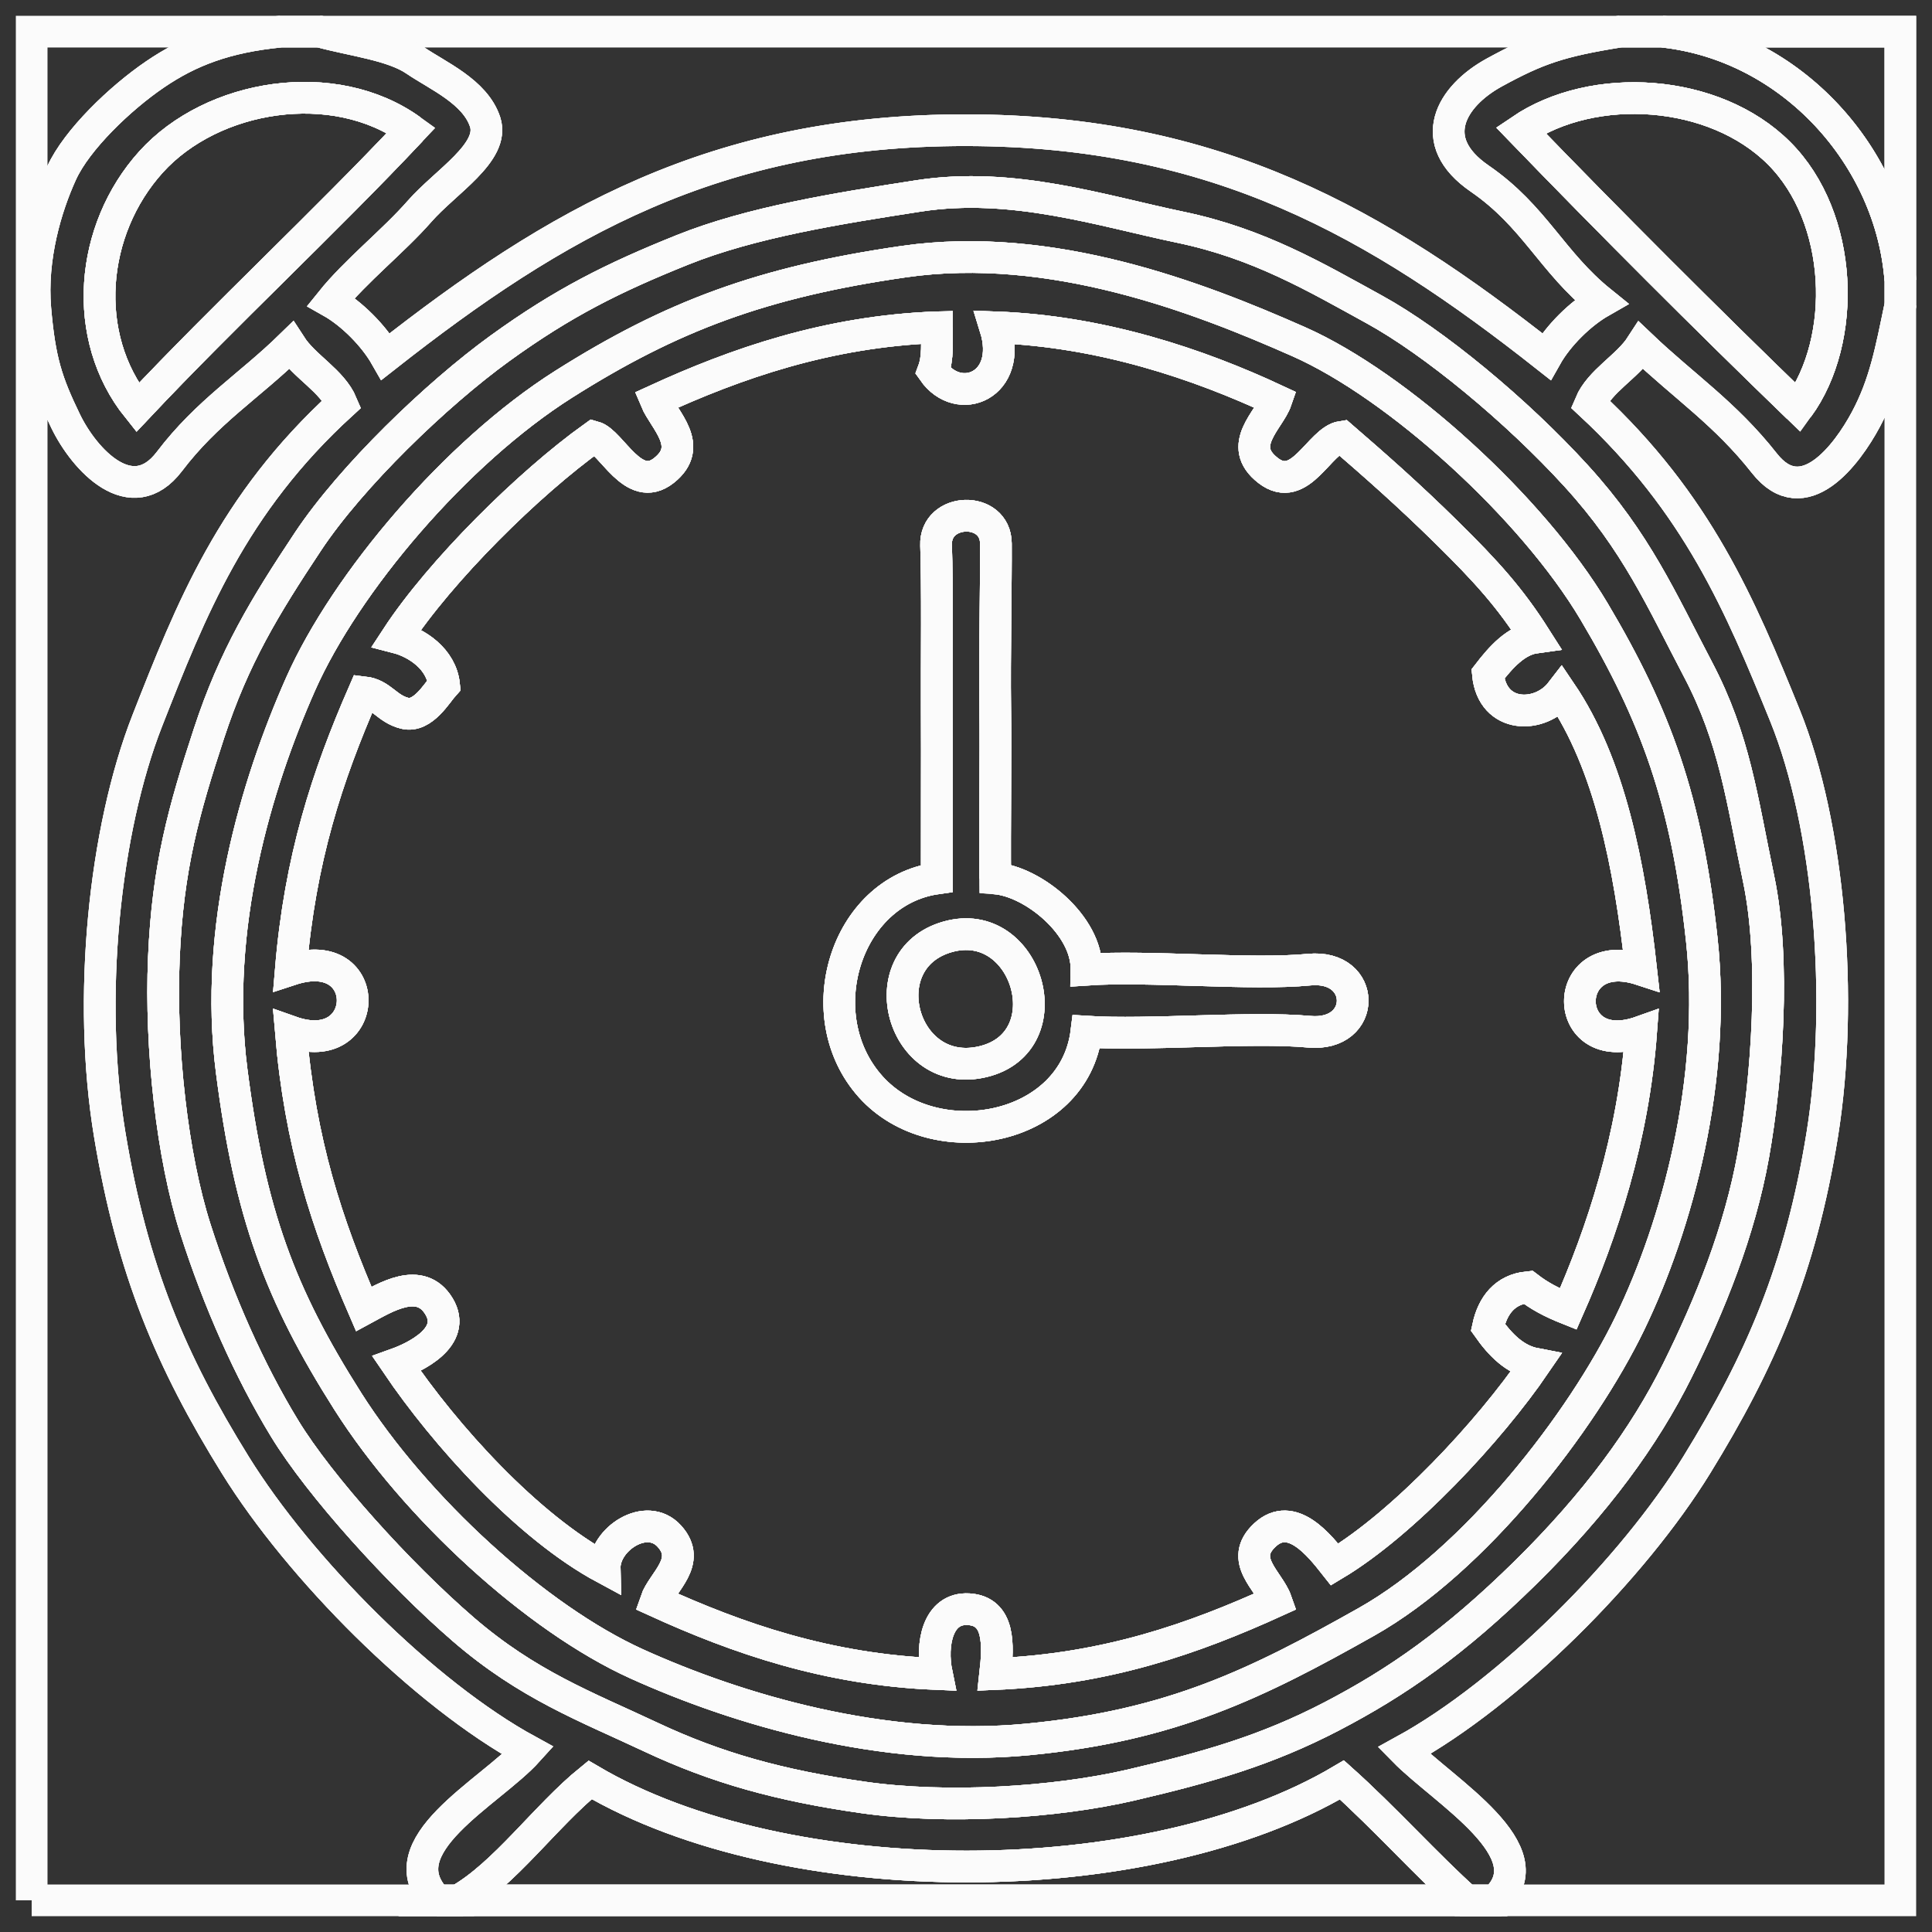 <?xml version="1.0" encoding="UTF-8"?> <svg xmlns="http://www.w3.org/2000/svg" viewBox="6172.5 5134.5 61 61"><rect x="6172.5" y="5134.5" width="61" height="61" fill="#333333" stroke="none"/><path fill="#000000" fill-opacity="0" stroke="#fbfbfb" stroke-opacity="1" stroke-width="1" fill-rule="evenodd" id="tSvgd4835dc311" d="M 6173.5 5194.5 C 6186.291 5194.5 6186.291 5194.5 6186.291 5194.5 C 6184.629 5192.786 6187.97 5191.109 6189.172 5189.775 C 6185.874 5187.975 6181.959 5184.026 6179.931 5180.758 C 6177.903 5177.489 6176.68 5174.624 6175.966 5170.33 C 6175.25 5166.034 6175.789 5160.721 6177.154 5157.245 C 6178.521 5153.768 6179.824 5150.423 6183.295 5147.254 C 6182.987 5146.521 6182.117 5146.083 6181.682 5145.41 C 6180.366 5146.695 6179.043 5147.498 6177.85 5149.069 C 6176.657 5150.639 6175.164 5149.019 6174.572 5147.796 C 6173.979 5146.571 6173.757 5145.893 6173.616 5144.257 C 6173.476 5142.62 6173.962 5141.021 6174.444 5139.965 C 6174.925 5138.909 6176.298 5137.596 6177.389 5136.853 C 6178.48 5136.108 6179.633 5135.669 6181.336 5135.5 C 6173.5 5135.5 6173.5 5135.5 6173.5 5135.5 C 6173.5 5135.5 6173.5 5194.5 6173.5 5194.5"></path><path fill="#000000" fill-opacity="0" stroke="#fbfbfb" stroke-opacity="1" stroke-width="1" fill-rule="evenodd" id="tSvg151e053f2cb" d="M 6186.291 5194.5 C 6186.982 5194.5 6186.982 5194.5 6186.982 5194.5 C 6188.423 5193.688 6189.724 5191.838 6191.131 5190.697 C 6197.334 5194.349 6208.725 5194.341 6214.869 5190.697 C 6216.182 5191.872 6217.606 5193.447 6218.787 5194.5 C 6219.709 5194.5 6219.709 5194.5 6219.709 5194.5 C 6221.382 5192.967 6218.092 5191.064 6216.828 5189.775 C 6220.157 5187.949 6224.053 5184.03 6226.069 5180.758 C 6228.083 5177.487 6229.346 5174.593 6230.034 5170.33 C 6230.723 5166.066 6230.261 5160.546 6228.854 5157.083 C 6227.447 5153.619 6226.103 5150.408 6222.705 5147.254 C 6223.013 5146.521 6223.883 5146.083 6224.318 5145.41 C 6225.669 5146.697 6226.976 5147.559 6228.208 5149.126 C 6229.439 5150.693 6230.815 5148.861 6231.413 5147.741 C 6232.011 5146.621 6232.2 5145.586 6232.5 5144.143 C 6232.5 5143.336 6232.5 5143.336 6232.5 5143.336 C 6232.211 5139.464 6229.08 5135.946 6225.01 5135.5 C 6223.627 5135.5 6223.627 5135.5 6223.627 5135.5 C 6221.761 5135.8 6221.046 5136.042 6219.68 5136.789 C 6218.315 5137.538 6217.487 5138.948 6219.219 5140.138 C 6220.952 5141.329 6221.494 5142.772 6223.051 5144.027 C 6222.395 5144.401 6221.691 5145.101 6221.322 5145.756 C 6215.99 5141.549 6210.913 5138.618 6203 5138.611 C 6195.087 5138.604 6190.042 5141.543 6184.678 5145.756 C 6184.304 5145.1 6183.604 5144.396 6182.949 5144.027 C 6183.74 5143.043 6184.924 5142.112 6185.744 5141.175 C 6186.562 5140.238 6188.13 5139.311 6187.817 5138.352 C 6187.504 5137.394 6186.321 5136.893 6185.609 5136.407 C 6184.897 5135.921 6183.637 5135.781 6182.604 5135.5 C 6181.336 5135.5 6181.336 5135.5 6181.336 5135.5 C 6179.633 5135.669 6178.48 5136.108 6177.389 5136.853 C 6176.298 5137.596 6174.925 5138.909 6174.444 5139.965 C 6173.962 5141.021 6173.476 5142.62 6173.616 5144.257 C 6173.757 5145.893 6173.979 5146.571 6174.572 5147.796 C 6175.164 5149.019 6176.657 5150.639 6177.85 5149.069 C 6179.043 5147.498 6180.366 5146.695 6181.682 5145.41 C 6182.117 5146.083 6182.987 5146.521 6183.295 5147.254 C 6179.824 5150.423 6178.521 5153.768 6177.154 5157.245 C 6175.789 5160.721 6175.25 5166.034 6175.966 5170.33 C 6176.68 5174.624 6177.903 5177.489 6179.931 5180.758 C 6181.959 5184.026 6185.874 5187.975 6189.172 5189.775 C 6187.97 5191.109 6184.629 5192.786 6186.291 5194.5 M 6185.484 5138.611 C 6182.68 5141.588 6179.641 5144.397 6176.842 5147.369 C 6175.044 5145.127 6175.332 5141.758 6177.268 5139.614 C 6179.204 5137.471 6183.047 5136.851 6185.484 5138.611 M 6229.273 5147.369 C 6226.315 5144.507 6223.372 5141.564 6220.516 5138.611 C 6222.813 5137.05 6226.623 5137.292 6228.667 5139.333 C 6230.713 5141.372 6230.838 5145.225 6229.273 5147.369 M 6201.502 5140.686 C 6204.475 5140.225 6207.291 5141.16 6209.77 5141.675 C 6212.248 5142.192 6214.034 5143.25 6215.897 5144.273 C 6217.76 5145.296 6220.372 5147.448 6222.271 5149.532 C 6224.171 5151.616 6224.954 5153.433 6226.114 5155.64 C 6227.272 5157.846 6227.491 5159.699 6228.029 5162.263 C 6228.566 5164.827 6228.293 5168.539 6227.861 5170.963 C 6227.427 5173.389 6226.488 5175.706 6225.456 5177.782 C 6224.423 5179.857 6222.893 5181.961 6220.66 5184.158 C 6218.426 5186.354 6216.622 5187.61 6214.55 5188.69 C 6212.478 5189.768 6210.631 5190.294 6208.214 5190.859 C 6205.797 5191.422 6202.374 5191.628 6199.745 5191.25 C 6197.116 5190.874 6195.118 5190.317 6193.055 5189.348 C 6190.991 5188.378 6189.162 5187.7 6187.126 5185.943 C 6185.09 5184.184 6182.593 5181.419 6181.485 5179.6 C 6180.376 5177.781 6179.399 5175.584 6178.671 5173.306 C 6177.942 5171.029 6177.552 5167.609 6177.674 5164.744 C 6177.796 5161.879 6178.304 5160.076 6179.099 5157.654 C 6179.894 5155.232 6180.861 5153.652 6182.224 5151.598 C 6183.588 5149.545 6186.278 5146.952 6188.279 5145.503 C 6190.28 5144.055 6191.857 5143.27 6194.041 5142.392 C 6196.225 5141.514 6198.948 5141.082 6201.502 5140.686Z"></path><path fill="#000000" fill-opacity="0" stroke="#fbfbfb" stroke-opacity="1" stroke-width="1" fill-rule="evenodd" id="tSvg16964c3a36" d="M 6223.627 5135.5 C 6182.604 5135.5 6182.604 5135.5 6182.604 5135.5 C 6183.637 5135.781 6184.897 5135.921 6185.609 5136.407 C 6186.321 5136.893 6187.504 5137.394 6187.817 5138.352 C 6188.13 5139.311 6186.562 5140.238 6185.744 5141.175 C 6184.924 5142.112 6183.74 5143.043 6182.949 5144.027 C 6183.604 5144.396 6184.304 5145.1 6184.678 5145.756 C 6190.042 5141.543 6195.087 5138.604 6203 5138.611 C 6210.913 5138.618 6215.99 5141.549 6221.322 5145.756 C 6221.691 5145.101 6222.395 5144.401 6223.051 5144.027 C 6221.494 5142.772 6220.952 5141.329 6219.219 5140.138 C 6217.487 5138.948 6218.315 5137.538 6219.68 5136.789 C 6221.046 5136.042 6221.761 5135.8 6223.627 5135.5Z"></path><path fill="#000000" fill-opacity="0" stroke="#fbfbfb" stroke-opacity="1" stroke-width="1" fill-rule="evenodd" id="tSvg35ddd7b884" d="M 6232.5 5143.336 C 6232.5 5135.5 6232.5 5135.5 6232.5 5135.5 C 6232.5 5135.5 6225.01 5135.5 6225.01 5135.5 C 6229.08 5135.946 6232.211 5139.464 6232.5 5143.336Z"></path><path fill="#000000" fill-opacity="0" stroke="#fbfbfb" stroke-opacity="1" stroke-width="1" fill-rule="evenodd" id="tSvg1669b25de58" d="M 6185.484 5138.611 C 6183.047 5136.851 6179.204 5137.471 6177.268 5139.614 C 6175.332 5141.758 6175.044 5145.127 6176.842 5147.369 C 6179.641 5144.397 6182.68 5141.588 6185.484 5138.611Z"></path><path fill="#000000" fill-opacity="0" stroke="#fbfbfb" stroke-opacity="1" stroke-width="1" fill-rule="evenodd" id="tSvg4465a7189" d="M 6229.273 5147.369 C 6230.838 5145.225 6230.713 5141.372 6228.667 5139.333 C 6226.623 5137.292 6222.813 5137.05 6220.516 5138.611 C 6223.372 5141.564 6226.315 5144.507 6229.273 5147.369Z"></path><path fill="#000000" fill-opacity="0" stroke="#fbfbfb" stroke-opacity="1" stroke-width="1" fill-rule="evenodd" id="tSvg8cc8edc" d="M 6201.502 5140.686 C 6198.948 5141.082 6196.225 5141.514 6194.041 5142.392 C 6191.857 5143.27 6190.28 5144.055 6188.279 5145.503 C 6186.278 5146.952 6183.588 5149.545 6182.224 5151.598 C 6180.861 5153.652 6179.894 5155.232 6179.099 5157.654 C 6178.304 5160.076 6177.796 5161.879 6177.674 5164.744 C 6177.552 5167.609 6177.942 5171.029 6178.671 5173.306 C 6179.399 5175.584 6180.376 5177.781 6181.485 5179.6 C 6182.593 5181.419 6185.09 5184.184 6187.126 5185.943 C 6189.162 5187.7 6190.991 5188.378 6193.055 5189.348 C 6195.118 5190.317 6197.116 5190.874 6199.745 5191.25 C 6202.374 5191.628 6205.797 5191.422 6208.214 5190.859 C 6210.631 5190.294 6212.478 5189.768 6214.55 5188.69 C 6216.622 5187.61 6218.426 5186.354 6220.66 5184.158 C 6222.893 5181.961 6224.423 5179.857 6225.456 5177.782 C 6226.488 5175.706 6227.427 5173.389 6227.861 5170.963 C 6228.293 5168.539 6228.566 5164.827 6228.029 5162.263 C 6227.491 5159.699 6227.272 5157.846 6226.114 5155.64 C 6224.954 5153.433 6224.171 5151.616 6222.271 5149.532 C 6220.372 5147.448 6217.76 5145.296 6215.897 5144.273 C 6214.034 5143.25 6212.248 5142.192 6209.77 5141.675 C 6207.291 5141.16 6204.475 5140.225 6201.502 5140.686 M 6201.041 5142.76 C 6205.696 5142.089 6210.353 5143.894 6213.498 5145.285 C 6216.643 5146.674 6220.897 5150.546 6222.835 5153.813 C 6224.774 5157.08 6225.756 5159.755 6226.231 5164.165 C 6226.707 5168.575 6225.455 5173.191 6223.958 5176.284 C 6222.461 5179.377 6219.086 5183.768 6215.641 5185.709 C 6212.197 5187.649 6209.505 5188.985 6204.95 5189.42 C 6200.396 5189.857 6195.767 5188.467 6192.6 5187.033 C 6189.433 5185.598 6185.622 5182.115 6183.48 5178.742 C 6181.339 5175.369 6180.394 5172.824 6179.815 5168.313 C 6179.235 5163.802 6180.58 5159.279 6181.994 5156.092 C 6183.409 5152.906 6186.888 5148.789 6190.295 5146.633 C 6193.703 5144.476 6196.579 5143.403 6201.041 5142.76Z"></path><path fill="#000000" fill-opacity="0" stroke="#fbfbfb" stroke-opacity="1" stroke-width="1" fill-rule="evenodd" id="tSvg141450c75e8" d="M 6201.041 5142.76 C 6196.579 5143.403 6193.703 5144.476 6190.295 5146.633 C 6186.888 5148.789 6183.409 5152.906 6181.994 5156.092 C 6180.58 5159.279 6179.235 5163.802 6179.815 5168.313 C 6180.394 5172.824 6181.339 5175.369 6183.48 5178.742 C 6185.622 5182.115 6189.433 5185.598 6192.6 5187.033 C 6195.767 5188.467 6200.396 5189.857 6204.95 5189.42 C 6209.505 5188.985 6212.197 5187.649 6215.641 5185.709 C 6219.086 5183.768 6222.461 5179.377 6223.958 5176.284 C 6225.455 5173.191 6226.707 5168.575 6226.231 5164.165 C 6225.756 5159.755 6224.774 5157.08 6222.835 5153.813 C 6220.897 5150.546 6216.643 5146.674 6213.498 5145.285 C 6210.353 5143.894 6205.696 5142.089 6201.041 5142.76 M 6202.078 5144.834 C 6202.074 5145.305 6202.125 5145.785 6201.963 5146.217 C 6202.771 5147.375 6204.495 5146.673 6203.922 5144.834 C 6207.275 5144.955 6210.34 5145.992 6212.795 5147.139 C 6212.581 5147.761 6211.517 5148.565 6212.538 5149.355 C 6213.559 5150.145 6214.157 5148.396 6214.869 5148.291 C 6215.891 5149.176 6216.925 5150.078 6218.182 5151.316 C 6219.439 5152.554 6220.181 5153.377 6220.977 5154.629 C 6220.368 5154.713 6219.892 5155.245 6219.479 5155.781 C 6219.618 5157.214 6221.14 5157.193 6221.783 5156.357 C 6223.319 5158.622 6223.943 5161.749 6224.318 5165.115 C 6221.724 5164.265 6221.75 5167.989 6224.318 5167.074 C 6224.069 5170.443 6223.078 5173.425 6222.014 5175.832 C 6221.456 5175.61 6221.093 5175.407 6220.746 5175.141 C 6220.019 5175.212 6219.628 5175.711 6219.479 5176.408 C 6219.866 5176.958 6220.328 5177.437 6220.977 5177.561 C 6219.518 5179.697 6216.815 5182.595 6214.639 5183.898 C 6214.164 5183.296 6213.284 5182.178 6212.438 5182.965 C 6211.592 5183.752 6212.568 5184.404 6212.795 5185.051 C 6210.179 5186.242 6207.437 5187.205 6203.922 5187.355 C 6204.026 5186.43 6204.069 5185.369 6203.086 5185.309 C 6202.105 5185.249 6201.883 5186.411 6202.078 5187.355 C 6198.631 5187.216 6195.801 5186.235 6193.205 5185.051 C 6193.413 5184.441 6194.357 5183.806 6193.636 5183.005 C 6192.914 5182.204 6191.571 5183.102 6191.592 5184.014 C 6189.152 5182.702 6186.564 5179.834 6185.023 5177.561 C 6185.578 5177.362 6186.951 5176.724 6186.361 5175.746 C 6185.77 5174.766 6184.655 5175.471 6183.986 5175.832 C 6182.818 5173.137 6181.978 5170.593 6181.682 5167.074 C 6184.234 5167.978 6184.337 5164.244 6181.682 5165.115 C 6181.974 5161.617 6182.822 5159.025 6183.986 5156.357 C 6184.55 5156.421 6184.712 5156.883 6185.283 5157.021 C 6185.853 5157.158 6186.3 5156.371 6186.521 5156.127 C 6186.434 5155.301 6185.655 5154.791 6185.023 5154.629 C 6186.398 5152.527 6189.19 5149.761 6191.246 5148.291 C 6191.814 5148.447 6192.487 5150.124 6193.462 5149.355 C 6194.437 5148.585 6193.467 5147.768 6193.205 5147.139 C 6195.724 5145.984 6198.622 5144.962 6202.078 5144.834Z"></path><path fill="#000000" fill-opacity="0" stroke="#fbfbfb" stroke-opacity="1" stroke-width="1" fill-rule="evenodd" id="tSvg17f48fe7bb" d="M 6219.709 5194.5 C 6232.5 5194.5 6232.5 5194.5 6232.5 5194.5 C 6232.5 5194.5 6232.5 5144.143 6232.5 5144.143 C 6232.2 5145.586 6232.011 5146.621 6231.413 5147.741 C 6230.815 5148.861 6229.439 5150.693 6228.208 5149.126 C 6226.976 5147.559 6225.669 5146.697 6224.318 5145.41 C 6223.883 5146.083 6223.013 5146.521 6222.705 5147.254 C 6226.103 5150.408 6227.447 5153.619 6228.854 5157.083 C 6230.261 5160.546 6230.723 5166.066 6230.034 5170.33 C 6229.346 5174.593 6228.083 5177.487 6226.069 5180.758 C 6224.053 5184.03 6220.157 5187.949 6216.828 5189.775 C 6218.092 5191.064 6221.382 5192.967 6219.709 5194.5Z"></path><path fill="#000000" fill-opacity="0" stroke="#fbfbfb" stroke-opacity="1" stroke-width="1" fill-rule="evenodd" id="tSvg76cc17dbde" d="M 6202.078 5144.834 C 6198.622 5144.962 6195.724 5145.984 6193.205 5147.139 C 6193.467 5147.768 6194.437 5148.585 6193.462 5149.355 C 6192.487 5150.124 6191.814 5148.447 6191.246 5148.291 C 6189.19 5149.761 6186.398 5152.527 6185.023 5154.629 C 6185.655 5154.791 6186.434 5155.301 6186.521 5156.127 C 6186.3 5156.371 6185.853 5157.158 6185.283 5157.021 C 6184.712 5156.883 6184.55 5156.421 6183.986 5156.357 C 6182.822 5159.025 6181.974 5161.617 6181.682 5165.115 C 6184.337 5164.244 6184.234 5167.978 6181.682 5167.074 C 6181.978 5170.593 6182.818 5173.137 6183.986 5175.832 C 6184.655 5175.471 6185.77 5174.766 6186.361 5175.746 C 6186.951 5176.724 6185.578 5177.362 6185.023 5177.561 C 6186.564 5179.834 6189.152 5182.702 6191.592 5184.014 C 6191.571 5183.102 6192.914 5182.204 6193.636 5183.005 C 6194.357 5183.806 6193.413 5184.441 6193.205 5185.051 C 6195.801 5186.235 6198.631 5187.216 6202.078 5187.355 C 6201.883 5186.411 6202.105 5185.249 6203.086 5185.309 C 6204.069 5185.369 6204.026 5186.43 6203.922 5187.355 C 6207.437 5187.205 6210.179 5186.242 6212.795 5185.051 C 6212.568 5184.404 6211.592 5183.752 6212.438 5182.965 C 6213.284 5182.178 6214.164 5183.296 6214.639 5183.898 C 6216.815 5182.595 6219.518 5179.697 6220.977 5177.561 C 6220.328 5177.437 6219.866 5176.958 6219.479 5176.408 C 6219.628 5175.711 6220.019 5175.212 6220.746 5175.141 C 6221.093 5175.407 6221.456 5175.61 6222.014 5175.832 C 6223.078 5173.425 6224.069 5170.443 6224.318 5167.074 C 6221.75 5167.989 6221.724 5164.265 6224.318 5165.115 C 6223.943 5161.749 6223.319 5158.622 6221.783 5156.357 C 6221.14 5157.193 6219.618 5157.214 6219.479 5155.781 C 6219.892 5155.245 6220.368 5154.713 6220.977 5154.629 C 6220.181 5153.377 6219.439 5152.554 6218.182 5151.316 C 6216.925 5150.078 6215.891 5149.176 6214.869 5148.291 C 6214.157 5148.396 6213.559 5150.145 6212.538 5149.355 C 6211.517 5148.565 6212.581 5147.761 6212.795 5147.139 C 6210.34 5145.992 6207.275 5144.955 6203.922 5144.834 C 6204.495 5146.673 6202.771 5147.375 6201.963 5146.217 C 6202.125 5145.785 6202.074 5145.305 6202.078 5144.834 M 6203.922 5162.234 C 6205.113 5162.328 6206.83 5163.715 6206.803 5165.115 C 6208.763 5164.98 6212 5165.294 6213.832 5165.115 C 6215.664 5164.937 6215.672 5167.246 6213.831 5167.075 C 6211.989 5166.905 6208.77 5167.201 6206.803 5167.074 C 6206.414 5170.24 6201.996 5171.044 6199.992 5168.814 C 6197.988 5166.584 6199.181 5162.643 6202.078 5162.234 C 6202.074 5160.664 6202.085 5158.439 6202.078 5156.934 C 6202.071 5155.429 6202.101 5152.927 6202.055 5151.719 C 6202.01 5150.513 6203.936 5150.451 6203.944 5151.662 C 6203.952 5152.873 6203.901 5155.3 6203.922 5156.818 C 6203.943 5158.337 6203.907 5160.644 6203.922 5162.234Z"></path><path fill="#000000" fill-opacity="0" stroke="#fbfbfb" stroke-opacity="1" stroke-width="1" fill-rule="evenodd" id="tSvg1522349bef2" d="M 6203.922 5162.234 C 6203.907 5160.644 6203.943 5158.337 6203.922 5156.818 C 6203.901 5155.3 6203.952 5152.873 6203.944 5151.662 C 6203.936 5150.451 6202.01 5150.513 6202.055 5151.719 C 6202.101 5152.927 6202.071 5155.429 6202.078 5156.934 C 6202.085 5158.439 6202.074 5160.664 6202.078 5162.234 C 6199.181 5162.643 6197.988 5166.584 6199.992 5168.814 C 6201.996 5171.044 6206.414 5170.24 6206.803 5167.074 C 6208.77 5167.201 6211.989 5166.905 6213.831 5167.075 C 6215.672 5167.246 6215.664 5164.937 6213.832 5165.115 C 6212 5165.294 6208.763 5164.98 6206.803 5165.115 C 6206.83 5163.715 6205.113 5162.328 6203.922 5162.234 M 6202.424 5164.078 C 6204.934 5163.371 6206.116 5167.39 6203.547 5168.018 C 6200.978 5168.646 6199.917 5164.785 6202.424 5164.078Z"></path><path fill="#000000" fill-opacity="0" stroke="#fbfbfb" stroke-opacity="1" stroke-width="1" fill-rule="evenodd" id="tSvg176b4b65120" d="M 6202.424 5164.078 C 6199.917 5164.785 6200.978 5168.646 6203.547 5168.018 C 6206.116 5167.39 6204.934 5163.371 6202.424 5164.078Z"></path><path fill="#000000" fill-opacity="0" stroke="#fbfbfb" stroke-opacity="1" stroke-width="1" fill-rule="evenodd" id="tSvg14045a628e5" d="M 6186.982 5194.5 C 6218.787 5194.5 6218.787 5194.5 6218.787 5194.5 C 6217.606 5193.447 6216.182 5191.872 6214.869 5190.697 C 6208.725 5194.341 6197.334 5194.349 6191.131 5190.697 C 6189.724 5191.838 6188.423 5193.688 6186.982 5194.5Z"></path><path fill="#000000" fill-opacity="0" stroke="#000000" stroke-opacity="0" stroke-width="1" fill-rule="evenodd" id="tSvg6693369ea4" d="M 6173.5 5194.5 C 6186.291 5194.5 6186.291 5194.5 6186.291 5194.5 C 6184.629 5192.786 6187.97 5191.109 6189.172 5189.775 C 6185.874 5187.975 6181.959 5184.026 6179.931 5180.758 C 6177.903 5177.489 6176.68 5174.624 6175.966 5170.33 C 6175.25 5166.034 6175.789 5160.721 6177.154 5157.245 C 6178.521 5153.768 6179.824 5150.423 6183.295 5147.254 C 6182.987 5146.521 6182.117 5146.083 6181.682 5145.41 C 6180.366 5146.695 6179.043 5147.498 6177.85 5149.069 C 6176.657 5150.639 6175.164 5149.019 6174.572 5147.796 C 6173.979 5146.571 6173.757 5145.893 6173.616 5144.257 C 6173.476 5142.62 6173.962 5141.021 6174.444 5139.965 C 6174.925 5138.909 6176.298 5137.596 6177.389 5136.853 C 6178.48 5136.108 6179.633 5135.669 6181.336 5135.5 C 6173.5 5135.5 6173.5 5135.5 6173.5 5135.5 C 6173.5 5135.5 6173.5 5194.5 6173.5 5194.5"></path><path fill="#000000" fill-opacity="0" stroke="#fbfbfb" stroke-opacity="1" stroke-width="1" fill-rule="evenodd" id="tSvgea0e098d3" d="M 6186.291 5194.5 C 6186.982 5194.5 6186.982 5194.5 6186.982 5194.5 C 6188.423 5193.688 6189.724 5191.838 6191.131 5190.697 C 6197.334 5194.349 6208.725 5194.341 6214.869 5190.697 C 6216.182 5191.872 6217.606 5193.447 6218.787 5194.5 C 6219.709 5194.5 6219.709 5194.5 6219.709 5194.5 C 6221.382 5192.967 6218.092 5191.064 6216.828 5189.775 C 6220.157 5187.949 6224.053 5184.03 6226.069 5180.758 C 6228.083 5177.487 6229.346 5174.593 6230.034 5170.33 C 6230.723 5166.066 6230.261 5160.546 6228.854 5157.083 C 6227.447 5153.619 6226.103 5150.408 6222.705 5147.254 C 6223.013 5146.521 6223.883 5146.083 6224.318 5145.41 C 6225.669 5146.697 6226.976 5147.559 6228.208 5149.126 C 6229.439 5150.693 6230.815 5148.861 6231.413 5147.741 C 6232.011 5146.621 6232.2 5145.586 6232.5 5144.143 C 6232.5 5143.336 6232.5 5143.336 6232.5 5143.336 C 6232.211 5139.464 6229.08 5135.946 6225.01 5135.5 C 6223.627 5135.5 6223.627 5135.5 6223.627 5135.5 C 6221.761 5135.8 6221.046 5136.042 6219.68 5136.789 C 6218.315 5137.538 6217.487 5138.948 6219.219 5140.138 C 6220.952 5141.329 6221.494 5142.772 6223.051 5144.027 C 6222.395 5144.401 6221.691 5145.101 6221.322 5145.756 C 6215.99 5141.549 6210.913 5138.618 6203 5138.611 C 6195.087 5138.604 6190.042 5141.543 6184.678 5145.756 C 6184.304 5145.1 6183.604 5144.396 6182.949 5144.027 C 6183.74 5143.043 6184.924 5142.112 6185.744 5141.175 C 6186.562 5140.238 6188.13 5139.311 6187.817 5138.352 C 6187.504 5137.394 6186.321 5136.893 6185.609 5136.407 C 6184.897 5135.921 6183.637 5135.781 6182.604 5135.5 C 6181.336 5135.5 6181.336 5135.5 6181.336 5135.5 C 6179.633 5135.669 6178.48 5136.108 6177.389 5136.853 C 6176.298 5137.596 6174.925 5138.909 6174.444 5139.965 C 6173.962 5141.021 6173.476 5142.62 6173.616 5144.257 C 6173.757 5145.893 6173.979 5146.571 6174.572 5147.796 C 6175.164 5149.019 6176.657 5150.639 6177.85 5149.069 C 6179.043 5147.498 6180.366 5146.695 6181.682 5145.41 C 6182.117 5146.083 6182.987 5146.521 6183.295 5147.254 C 6179.824 5150.423 6178.521 5153.768 6177.154 5157.245 C 6175.789 5160.721 6175.25 5166.034 6175.966 5170.33 C 6176.68 5174.624 6177.903 5177.489 6179.931 5180.758 C 6181.959 5184.026 6185.874 5187.975 6189.172 5189.775 C 6187.97 5191.109 6184.629 5192.786 6186.291 5194.5 M 6185.484 5138.611 C 6182.68 5141.588 6179.641 5144.397 6176.842 5147.369 C 6175.044 5145.127 6175.332 5141.758 6177.268 5139.614 C 6179.204 5137.471 6183.047 5136.851 6185.484 5138.611 M 6229.273 5147.369 C 6226.315 5144.507 6223.372 5141.564 6220.516 5138.611 C 6222.813 5137.05 6226.623 5137.292 6228.667 5139.333 C 6230.713 5141.372 6230.838 5145.225 6229.273 5147.369 M 6201.502 5140.686 C 6204.475 5140.225 6207.291 5141.16 6209.77 5141.675 C 6212.248 5142.192 6214.034 5143.25 6215.897 5144.273 C 6217.76 5145.296 6220.372 5147.448 6222.271 5149.532 C 6224.171 5151.616 6224.954 5153.433 6226.114 5155.64 C 6227.272 5157.846 6227.491 5159.699 6228.029 5162.263 C 6228.566 5164.827 6228.293 5168.539 6227.861 5170.963 C 6227.427 5173.389 6226.488 5175.706 6225.456 5177.782 C 6224.423 5179.857 6222.893 5181.961 6220.66 5184.158 C 6218.426 5186.354 6216.622 5187.61 6214.55 5188.69 C 6212.478 5189.768 6210.631 5190.294 6208.214 5190.859 C 6205.797 5191.422 6202.374 5191.628 6199.745 5191.25 C 6197.116 5190.874 6195.118 5190.317 6193.055 5189.348 C 6190.991 5188.378 6189.162 5187.7 6187.126 5185.943 C 6185.09 5184.184 6182.593 5181.419 6181.485 5179.6 C 6180.376 5177.781 6179.399 5175.584 6178.671 5173.306 C 6177.942 5171.029 6177.552 5167.609 6177.674 5164.744 C 6177.796 5161.879 6178.304 5160.076 6179.099 5157.654 C 6179.894 5155.232 6180.861 5153.652 6182.224 5151.598 C 6183.588 5149.545 6186.278 5146.952 6188.279 5145.503 C 6190.28 5144.055 6191.857 5143.27 6194.041 5142.392 C 6196.225 5141.514 6198.948 5141.082 6201.502 5140.686Z"></path><path fill="#000000" fill-opacity="0" stroke="#000000" stroke-opacity="0" stroke-width="1" fill-rule="evenodd" id="tSvge48fb5a420" d="M 6223.627 5135.5 C 6182.604 5135.5 6182.604 5135.5 6182.604 5135.5 C 6183.637 5135.781 6184.897 5135.921 6185.609 5136.407 C 6186.321 5136.893 6187.504 5137.394 6187.817 5138.352 C 6188.13 5139.311 6186.562 5140.238 6185.744 5141.175 C 6184.924 5142.112 6183.74 5143.043 6182.949 5144.027 C 6183.604 5144.396 6184.304 5145.1 6184.678 5145.756 C 6190.042 5141.543 6195.087 5138.604 6203 5138.611 C 6210.913 5138.618 6215.99 5141.549 6221.322 5145.756 C 6221.691 5145.101 6222.395 5144.401 6223.051 5144.027 C 6221.494 5142.772 6220.952 5141.329 6219.219 5140.138 C 6217.487 5138.948 6218.315 5137.538 6219.68 5136.789 C 6221.046 5136.042 6221.761 5135.8 6223.627 5135.5Z"></path><path fill="#000000" fill-opacity="0" stroke="#fbfbfb" stroke-opacity="1" stroke-width="1" fill-rule="evenodd" id="tSvg4013f9cacf" d="M 6232.5 5143.336 C 6232.5 5135.5 6232.5 5135.5 6232.5 5135.5 C 6232.5 5135.5 6225.01 5135.5 6225.01 5135.5 C 6229.08 5135.946 6232.211 5139.464 6232.5 5143.336Z"></path><path fill="#000000" fill-opacity="0" stroke="#fbfbfb" stroke-opacity="1" stroke-width="1" fill-rule="evenodd" id="tSvgb074c1f143" d="M 6185.484 5138.611 C 6183.047 5136.851 6179.204 5137.471 6177.268 5139.614 C 6175.332 5141.758 6175.044 5145.127 6176.842 5147.369 C 6179.641 5144.397 6182.68 5141.588 6185.484 5138.611Z"></path><path fill="#000000" fill-opacity="0" stroke="#fbfbfb" stroke-opacity="1" stroke-width="1" fill-rule="evenodd" id="tSvg880801534c" d="M 6229.273 5147.369 C 6230.838 5145.225 6230.713 5141.372 6228.667 5139.333 C 6226.623 5137.292 6222.813 5137.05 6220.516 5138.611 C 6223.372 5141.564 6226.315 5144.507 6229.273 5147.369Z"></path><path fill="#000000" fill-opacity="0" stroke="#fbfbfb" stroke-opacity="1" stroke-width="1" fill-rule="evenodd" id="tSvg181c9594caa" d="M 6201.502 5140.686 C 6198.948 5141.082 6196.225 5141.514 6194.041 5142.392 C 6191.857 5143.27 6190.28 5144.055 6188.279 5145.503 C 6186.278 5146.952 6183.588 5149.545 6182.224 5151.598 C 6180.861 5153.652 6179.894 5155.232 6179.099 5157.654 C 6178.304 5160.076 6177.796 5161.879 6177.674 5164.744 C 6177.552 5167.609 6177.942 5171.029 6178.671 5173.306 C 6179.399 5175.584 6180.376 5177.781 6181.485 5179.6 C 6182.593 5181.419 6185.09 5184.184 6187.126 5185.943 C 6189.162 5187.7 6190.991 5188.378 6193.055 5189.348 C 6195.118 5190.317 6197.116 5190.874 6199.745 5191.25 C 6202.374 5191.628 6205.797 5191.422 6208.214 5190.859 C 6210.631 5190.294 6212.478 5189.768 6214.55 5188.69 C 6216.622 5187.61 6218.426 5186.354 6220.66 5184.158 C 6222.893 5181.961 6224.423 5179.857 6225.456 5177.782 C 6226.488 5175.706 6227.427 5173.389 6227.861 5170.963 C 6228.293 5168.539 6228.566 5164.827 6228.029 5162.263 C 6227.491 5159.699 6227.272 5157.846 6226.114 5155.64 C 6224.954 5153.433 6224.171 5151.616 6222.271 5149.532 C 6220.372 5147.448 6217.76 5145.296 6215.897 5144.273 C 6214.034 5143.25 6212.248 5142.192 6209.77 5141.675 C 6207.291 5141.16 6204.475 5140.225 6201.502 5140.686 M 6201.041 5142.76 C 6205.696 5142.089 6210.353 5143.894 6213.498 5145.285 C 6216.643 5146.674 6220.897 5150.546 6222.835 5153.813 C 6224.774 5157.08 6225.756 5159.755 6226.231 5164.165 C 6226.707 5168.575 6225.455 5173.191 6223.958 5176.284 C 6222.461 5179.377 6219.086 5183.768 6215.641 5185.709 C 6212.197 5187.649 6209.505 5188.985 6204.95 5189.42 C 6200.396 5189.857 6195.767 5188.467 6192.6 5187.033 C 6189.433 5185.598 6185.622 5182.115 6183.48 5178.742 C 6181.339 5175.369 6180.394 5172.824 6179.815 5168.313 C 6179.235 5163.802 6180.58 5159.279 6181.994 5156.092 C 6183.409 5152.906 6186.888 5148.789 6190.295 5146.633 C 6193.703 5144.476 6196.579 5143.403 6201.041 5142.76Z"></path><path fill="#000000" fill-opacity="0" stroke="#fbfbfb" stroke-opacity="1" stroke-width="1" fill-rule="evenodd" id="tSvg3f27e228ff" d="M 6201.041 5142.76 C 6196.579 5143.403 6193.703 5144.476 6190.295 5146.633 C 6186.888 5148.789 6183.409 5152.906 6181.994 5156.092 C 6180.58 5159.279 6179.235 5163.802 6179.815 5168.313 C 6180.394 5172.824 6181.339 5175.369 6183.48 5178.742 C 6185.622 5182.115 6189.433 5185.598 6192.6 5187.033 C 6195.767 5188.467 6200.396 5189.857 6204.95 5189.42 C 6209.505 5188.985 6212.197 5187.649 6215.641 5185.709 C 6219.086 5183.768 6222.461 5179.377 6223.958 5176.284 C 6225.455 5173.191 6226.707 5168.575 6226.231 5164.165 C 6225.756 5159.755 6224.774 5157.08 6222.835 5153.813 C 6220.897 5150.546 6216.643 5146.674 6213.498 5145.285 C 6210.353 5143.894 6205.696 5142.089 6201.041 5142.76 M 6202.078 5144.834 C 6202.074 5145.305 6202.125 5145.785 6201.963 5146.217 C 6202.771 5147.375 6204.495 5146.673 6203.922 5144.834 C 6207.275 5144.955 6210.34 5145.992 6212.795 5147.139 C 6212.581 5147.761 6211.517 5148.565 6212.538 5149.355 C 6213.559 5150.145 6214.157 5148.396 6214.869 5148.291 C 6215.891 5149.176 6216.925 5150.078 6218.182 5151.316 C 6219.439 5152.554 6220.181 5153.377 6220.977 5154.629 C 6220.368 5154.713 6219.892 5155.245 6219.479 5155.781 C 6219.618 5157.214 6221.14 5157.193 6221.783 5156.357 C 6223.319 5158.622 6223.943 5161.749 6224.318 5165.115 C 6221.724 5164.265 6221.75 5167.989 6224.318 5167.074 C 6224.069 5170.443 6223.078 5173.425 6222.014 5175.832 C 6221.456 5175.61 6221.093 5175.407 6220.746 5175.141 C 6220.019 5175.212 6219.628 5175.711 6219.479 5176.408 C 6219.866 5176.958 6220.328 5177.437 6220.977 5177.561 C 6219.518 5179.697 6216.815 5182.595 6214.639 5183.898 C 6214.164 5183.296 6213.284 5182.178 6212.438 5182.965 C 6211.592 5183.752 6212.568 5184.404 6212.795 5185.051 C 6210.179 5186.242 6207.437 5187.205 6203.922 5187.355 C 6204.026 5186.43 6204.069 5185.369 6203.086 5185.309 C 6202.105 5185.249 6201.883 5186.411 6202.078 5187.355 C 6198.631 5187.216 6195.801 5186.235 6193.205 5185.051 C 6193.413 5184.441 6194.357 5183.806 6193.636 5183.005 C 6192.914 5182.204 6191.571 5183.102 6191.592 5184.014 C 6189.152 5182.702 6186.564 5179.834 6185.023 5177.561 C 6185.578 5177.362 6186.951 5176.724 6186.361 5175.746 C 6185.77 5174.766 6184.655 5175.471 6183.986 5175.832 C 6182.818 5173.137 6181.978 5170.593 6181.682 5167.074 C 6184.234 5167.978 6184.337 5164.244 6181.682 5165.115 C 6181.974 5161.617 6182.822 5159.025 6183.986 5156.357 C 6184.55 5156.421 6184.712 5156.883 6185.283 5157.021 C 6185.853 5157.158 6186.3 5156.371 6186.521 5156.127 C 6186.434 5155.301 6185.655 5154.791 6185.023 5154.629 C 6186.398 5152.527 6189.19 5149.761 6191.246 5148.291 C 6191.814 5148.447 6192.487 5150.124 6193.462 5149.355 C 6194.437 5148.585 6193.467 5147.768 6193.205 5147.139 C 6195.724 5145.984 6198.622 5144.962 6202.078 5144.834Z"></path><path fill="#000000" fill-opacity="0" stroke="#000000" stroke-opacity="0" stroke-width="1" fill-rule="evenodd" id="tSvg16c704cd5c9" d="M 6219.709 5194.5 C 6232.5 5194.5 6232.5 5194.5 6232.5 5194.5 C 6232.5 5194.5 6232.5 5144.143 6232.5 5144.143 C 6232.2 5145.586 6232.011 5146.621 6231.413 5147.741 C 6230.815 5148.861 6229.439 5150.693 6228.208 5149.126 C 6226.976 5147.559 6225.669 5146.697 6224.318 5145.41 C 6223.883 5146.083 6223.013 5146.521 6222.705 5147.254 C 6226.103 5150.408 6227.447 5153.619 6228.854 5157.083 C 6230.261 5160.546 6230.723 5166.066 6230.034 5170.33 C 6229.346 5174.593 6228.083 5177.487 6226.069 5180.758 C 6224.053 5184.03 6220.157 5187.949 6216.828 5189.775 C 6218.092 5191.064 6221.382 5192.967 6219.709 5194.5Z"></path><path fill="#000000" fill-opacity="0" stroke="#fbfbfb" stroke-opacity="1" stroke-width="1" fill-rule="evenodd" id="tSvgc8c0f5c338" d="M 6202.078 5144.834 C 6198.622 5144.962 6195.724 5145.984 6193.205 5147.139 C 6193.467 5147.768 6194.437 5148.585 6193.462 5149.355 C 6192.487 5150.124 6191.814 5148.447 6191.246 5148.291 C 6189.19 5149.761 6186.398 5152.527 6185.023 5154.629 C 6185.655 5154.791 6186.434 5155.301 6186.521 5156.127 C 6186.3 5156.371 6185.853 5157.158 6185.283 5157.021 C 6184.712 5156.883 6184.55 5156.421 6183.986 5156.357 C 6182.822 5159.025 6181.974 5161.617 6181.682 5165.115 C 6184.337 5164.244 6184.234 5167.978 6181.682 5167.074 C 6181.978 5170.593 6182.818 5173.137 6183.986 5175.832 C 6184.655 5175.471 6185.77 5174.766 6186.361 5175.746 C 6186.951 5176.724 6185.578 5177.362 6185.023 5177.561 C 6186.564 5179.834 6189.152 5182.702 6191.592 5184.014 C 6191.571 5183.102 6192.914 5182.204 6193.636 5183.005 C 6194.357 5183.806 6193.413 5184.441 6193.205 5185.051 C 6195.801 5186.235 6198.631 5187.216 6202.078 5187.355 C 6201.883 5186.411 6202.105 5185.249 6203.086 5185.309 C 6204.069 5185.369 6204.026 5186.43 6203.922 5187.355 C 6207.437 5187.205 6210.179 5186.242 6212.795 5185.051 C 6212.568 5184.404 6211.592 5183.752 6212.438 5182.965 C 6213.284 5182.178 6214.164 5183.296 6214.639 5183.898 C 6216.815 5182.595 6219.518 5179.697 6220.977 5177.561 C 6220.328 5177.437 6219.866 5176.958 6219.479 5176.408 C 6219.628 5175.711 6220.019 5175.212 6220.746 5175.141 C 6221.093 5175.407 6221.456 5175.61 6222.014 5175.832 C 6223.078 5173.425 6224.069 5170.443 6224.318 5167.074 C 6221.75 5167.989 6221.724 5164.265 6224.318 5165.115 C 6223.943 5161.749 6223.319 5158.622 6221.783 5156.357 C 6221.14 5157.193 6219.618 5157.214 6219.479 5155.781 C 6219.892 5155.245 6220.368 5154.713 6220.977 5154.629 C 6220.181 5153.377 6219.439 5152.554 6218.182 5151.316 C 6216.925 5150.078 6215.891 5149.176 6214.869 5148.291 C 6214.157 5148.396 6213.559 5150.145 6212.538 5149.355 C 6211.517 5148.565 6212.581 5147.761 6212.795 5147.139 C 6210.34 5145.992 6207.275 5144.955 6203.922 5144.834 C 6204.495 5146.673 6202.771 5147.375 6201.963 5146.217 C 6202.125 5145.785 6202.074 5145.305 6202.078 5144.834 M 6203.922 5162.234 C 6205.113 5162.328 6206.83 5163.715 6206.803 5165.115 C 6208.763 5164.98 6212 5165.294 6213.832 5165.115 C 6215.664 5164.937 6215.672 5167.246 6213.831 5167.075 C 6211.989 5166.905 6208.77 5167.201 6206.803 5167.074 C 6206.414 5170.24 6201.996 5171.044 6199.992 5168.814 C 6197.988 5166.584 6199.181 5162.643 6202.078 5162.234 C 6202.074 5160.664 6202.085 5158.439 6202.078 5156.934 C 6202.071 5155.429 6202.101 5152.927 6202.055 5151.719 C 6202.01 5150.513 6203.936 5150.451 6203.944 5151.662 C 6203.952 5152.873 6203.901 5155.3 6203.922 5156.818 C 6203.943 5158.337 6203.907 5160.644 6203.922 5162.234Z"></path><path fill="#000000" fill-opacity="0" stroke="#fbfbfb" stroke-opacity="1" stroke-width="1" fill-rule="evenodd" id="tSvgb4976b389b" d="M 6203.922 5162.234 C 6203.907 5160.644 6203.943 5158.337 6203.922 5156.818 C 6203.901 5155.3 6203.952 5152.873 6203.944 5151.662 C 6203.936 5150.451 6202.01 5150.513 6202.055 5151.719 C 6202.101 5152.927 6202.071 5155.429 6202.078 5156.934 C 6202.085 5158.439 6202.074 5160.664 6202.078 5162.234 C 6199.181 5162.643 6197.988 5166.584 6199.992 5168.814 C 6201.996 5171.044 6206.414 5170.24 6206.803 5167.074 C 6208.77 5167.201 6211.989 5166.905 6213.831 5167.075 C 6215.672 5167.246 6215.664 5164.937 6213.832 5165.115 C 6212 5165.294 6208.763 5164.98 6206.803 5165.115 C 6206.83 5163.715 6205.113 5162.328 6203.922 5162.234 M 6202.424 5164.078 C 6204.934 5163.371 6206.116 5167.39 6203.547 5168.018 C 6200.978 5168.646 6199.917 5164.785 6202.424 5164.078Z"></path><path fill="#000000" fill-opacity="0" stroke="#fbfbfb" stroke-opacity="1" stroke-width="1" fill-rule="evenodd" id="tSvg3ed086aca9" d="M 6202.424 5164.078 C 6199.917 5164.785 6200.978 5168.646 6203.547 5168.018 C 6206.116 5167.39 6204.934 5163.371 6202.424 5164.078Z"></path><path fill="#000000" fill-opacity="0" stroke="#fbfbfb" stroke-opacity="1" stroke-width="1" fill-rule="evenodd" id="tSvge62b6bb659" d="M 6186.982 5194.5 C 6218.787 5194.5 6218.787 5194.5 6218.787 5194.5 C 6217.606 5193.447 6216.182 5191.872 6214.869 5190.697 C 6208.725 5194.341 6197.334 5194.349 6191.131 5190.697 C 6189.724 5191.838 6188.423 5193.688 6186.982 5194.5Z"></path><defs> </defs></svg> 